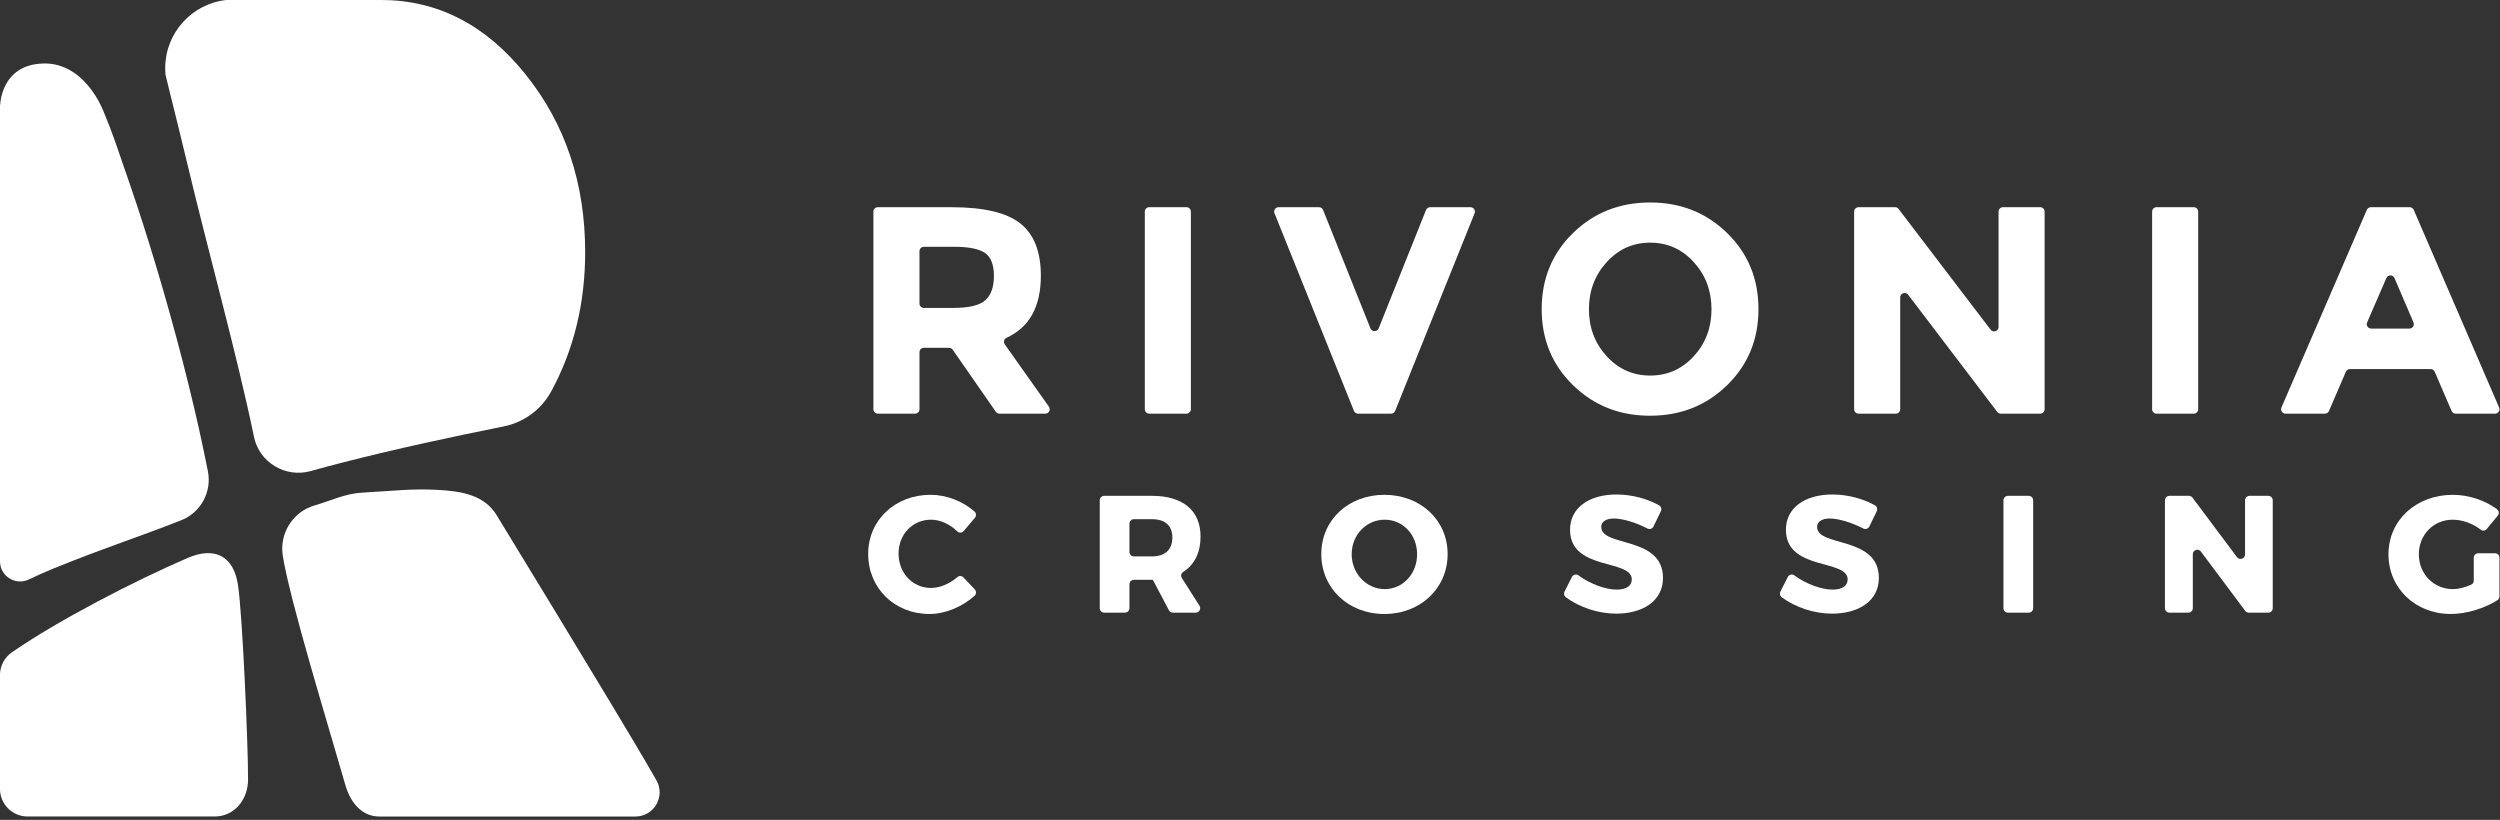 <?xml version="1.0" encoding="UTF-8" standalone="no"?>
<svg xmlns="http://www.w3.org/2000/svg" xmlns:xlink="http://www.w3.org/1999/xlink" xmlns:serif="http://www.serif.com/" width="100%" height="100%" viewBox="0 0 741 243" version="1.1" xml:space="preserve" style="fill-rule:evenodd;clip-rule:evenodd;stroke-linejoin:round;stroke-miterlimit:2;">
    <rect x="0" y="0" width="741" height="243" fill="#333333" stroke="none"/>
    <g transform="matrix(2.667,0,0,2.667,288.971,175.186)">
        <path d="M0,-8.146L-1.245,-6.672C-1.43,-6.453 -1.762,-6.435 -1.968,-6.635C-2.793,-7.442 -3.874,-7.931 -4.872,-7.931C-6.931,-7.931 -8.488,-6.299 -8.488,-4.166C-8.488,-1.996 -6.931,-0.345 -4.872,-0.345C-3.902,-0.345 -2.802,-0.81 -1.933,-1.561C-1.742,-1.725 -1.454,-1.703 -1.281,-1.521L-0.019,-0.185C0.17,0.014 0.168,0.334 -0.035,0.518C-1.408,1.752 -3.285,2.549 -5.039,2.549C-8.952,2.549 -11.864,-0.326 -11.864,-4.128C-11.864,-7.875 -8.878,-10.695 -4.927,-10.695C-3.171,-10.695 -1.354,-9.987 -0.062,-8.853C0.146,-8.67 0.179,-8.358 0,-8.146" style="fill:white;fill-rule:nonzero;"></path>
    </g>
    <g transform="matrix(2.667,0,0,2.667,341.447,163.631)">
        <path d="M0,0.483C1.429,0.483 2.264,-0.24 2.264,-1.613C2.264,-2.967 1.429,-3.654 0,-3.654L-2.005,-3.654C-2.281,-3.654 -2.504,-3.43 -2.504,-3.155L-2.504,-0.016C-2.504,0.26 -2.281,0.483 -2.005,0.483L0,0.483ZM0.093,3.08L-2.005,3.08C-2.281,3.08 -2.504,3.303 -2.504,3.578L-2.504,6.235C-2.504,6.51 -2.727,6.733 -3.003,6.733L-5.307,6.733C-5.582,6.733 -5.805,6.51 -5.805,6.235L-5.805,-5.751C-5.805,-6.027 -5.582,-6.25 -5.307,-6.25L0,-6.25C3.431,-6.25 5.398,-4.617 5.398,-1.725C5.398,0.07 4.716,1.409 3.463,2.211C3.236,2.356 3.178,2.661 3.322,2.888L5.282,5.967C5.493,6.299 5.254,6.733 4.861,6.733L2.322,6.733C2.137,6.733 1.968,6.631 1.881,6.467L0.093,3.08Z" style="fill:white;fill-rule:nonzero;"></path>
    </g>
    <g transform="matrix(2.667,0,0,2.667,400.635,164.373)">
        <path d="M0,-0.036C0,2.152 1.689,3.84 3.673,3.84C5.675,3.84 7.272,2.152 7.272,-0.036C7.272,-2.225 5.675,-3.876 3.673,-3.876C1.669,-3.876 0,-2.225 0,-0.036M10.665,-0.055C10.665,3.729 7.66,6.604 3.636,6.604C-0.37,6.604 -3.376,3.747 -3.376,-0.055C-3.376,-3.838 -0.37,-6.64 3.636,-6.64C7.66,-6.64 10.665,-3.82 10.665,-0.055" style="fill:white;fill-rule:nonzero;"></path>
    </g>
    <g transform="matrix(2.667,0,0,2.667,492.285,176.938)">
        <path d="M0,-9.533L-0.819,-7.836C-0.939,-7.586 -1.242,-7.478 -1.488,-7.606C-2.773,-8.272 -4.254,-8.717 -5.2,-8.717C-6.053,-8.717 -6.629,-8.402 -6.629,-7.772C-6.629,-5.527 0.235,-6.807 0.235,-2.114C0.235,0.483 -2.066,1.855 -4.96,1.855C-6.981,1.855 -9.051,1.147 -10.569,0.03C-10.762,-0.111 -10.817,-0.377 -10.709,-0.591L-9.89,-2.217C-9.752,-2.491 -9.402,-2.577 -9.155,-2.396C-7.85,-1.434 -6.129,-0.816 -4.923,-0.816C-3.884,-0.816 -3.234,-1.205 -3.234,-1.948C-3.234,-4.248 -10.096,-2.875 -10.096,-7.474C-10.096,-9.867 -8.039,-11.388 -4.923,-11.388C-3.223,-11.388 -1.494,-10.915 -0.19,-10.177C0.034,-10.05 0.112,-9.765 0,-9.533" style="fill:white;fill-rule:nonzero;"></path>
    </g>
    <g transform="matrix(2.667,0,0,2.667,556.27,176.938)">
        <path d="M0,-9.533L-0.819,-7.836C-0.939,-7.586 -1.242,-7.478 -1.488,-7.606C-2.773,-8.272 -4.254,-8.717 -5.2,-8.717C-6.053,-8.717 -6.629,-8.402 -6.629,-7.772C-6.629,-5.527 0.235,-6.807 0.235,-2.114C0.235,0.483 -2.066,1.855 -4.96,1.855C-6.981,1.855 -9.051,1.147 -10.569,0.03C-10.763,-0.111 -10.817,-0.377 -10.709,-0.591L-9.89,-2.217C-9.752,-2.491 -9.402,-2.577 -9.155,-2.396C-7.85,-1.434 -6.129,-0.816 -4.923,-0.816C-3.884,-0.816 -3.234,-1.205 -3.234,-1.948C-3.234,-4.248 -10.096,-2.875 -10.096,-7.474C-10.096,-9.867 -8.039,-11.388 -4.923,-11.388C-3.223,-11.388 -1.494,-10.915 -0.19,-10.177C0.034,-10.05 0.112,-9.765 0,-9.533" style="fill:white;fill-rule:nonzero;"></path>
    </g>
    <g transform="matrix(2.667,0,0,2.667,593.826,148.295)">
        <path d="M0,11.986L0,0C0,-0.275 0.223,-0.499 0.499,-0.499L2.803,-0.499C3.078,-0.499 3.301,-0.275 3.301,0L3.301,11.986C3.301,12.261 3.078,12.485 2.803,12.485L0.499,12.485C0.223,12.485 0,12.261 0,11.986" style="fill:white;fill-rule:nonzero;"></path>
    </g>
    <g transform="matrix(2.667,0,0,2.667,665.479,147.498)">
        <path d="M0,12.583L-4.925,5.991C-5.212,5.607 -5.823,5.81 -5.823,6.29L-5.823,12.285C-5.823,12.56 -6.046,12.783 -6.322,12.783L-8.422,12.783C-8.698,12.783 -8.921,12.56 -8.921,12.285L-8.921,0.299C-8.921,0.023 -8.698,-0.2 -8.422,-0.2L-6.258,-0.2C-6.101,-0.2 -5.953,-0.126 -5.858,-0L-0.916,6.611C-0.629,6.995 -0.018,6.792 -0.018,6.313L-0.018,0.299C-0.018,0.023 0.206,-0.2 0.481,-0.2L2.562,-0.2C2.838,-0.2 3.061,0.023 3.061,0.299L3.061,12.285C3.061,12.56 2.838,12.783 2.562,12.783L0.4,12.783C0.242,12.783 0.094,12.709 0,12.583" style="fill:white;fill-rule:nonzero;"></path>
    </g>
    <g transform="matrix(2.667,0,0,2.667,740.841,163.339)">
        <path d="M0,0.739L0,5.035C0,5.203 -0.08,5.362 -0.221,5.453C-1.615,6.357 -3.672,6.991 -5.398,6.991C-9.348,6.991 -12.335,4.135 -12.335,0.352C-12.335,-3.414 -9.274,-6.252 -5.175,-6.252C-3.436,-6.252 -1.605,-5.648 -0.283,-4.659C-0.052,-4.486 -0.007,-4.157 -0.191,-3.935L-1.426,-2.44C-1.583,-2.25 -1.865,-2.211 -2.061,-2.362C-2.969,-3.065 -4.125,-3.488 -5.193,-3.488C-7.327,-3.488 -8.959,-1.819 -8.959,0.352C-8.959,2.558 -7.307,4.228 -5.156,4.228C-4.57,4.228 -3.841,4.042 -3.144,3.732C-2.967,3.654 -2.856,3.473 -2.856,3.279L-2.856,0.739C-2.856,0.464 -2.633,0.24 -2.358,0.24L-0.499,0.24C-0.223,0.24 0,0.464 0,0.739" style="fill:white;fill-rule:nonzero;"></path>
    </g>
    <g transform="matrix(2.667,0,0,2.667,292.054,95.032)">
        <path d="M0,-2.264C0.634,-2.833 0.952,-3.736 0.952,-4.972C0.952,-6.209 0.624,-7.057 -0.034,-7.516C-0.69,-7.976 -1.838,-8.206 -3.48,-8.206L-6.828,-8.206C-7.1,-8.206 -7.32,-7.985 -7.32,-7.713L-7.32,-1.903C-7.32,-1.631 -7.1,-1.411 -6.828,-1.411L-3.579,-1.411C-1.828,-1.411 -0.635,-1.695 0,-2.264M6.17,-4.989C6.17,-1.549 4.897,0.751 2.349,1.911C2.073,2.037 1.985,2.388 2.16,2.635L7.065,9.563C7.296,9.89 7.062,10.34 6.663,10.34L1.569,10.34C1.408,10.34 1.257,10.261 1.165,10.129L-3.628,3.232C-3.72,3.099 -3.871,3.02 -4.032,3.02L-6.828,3.02C-7.1,3.02 -7.32,3.241 -7.32,3.513L-7.32,9.848C-7.32,10.12 -7.54,10.34 -7.812,10.34L-11.948,10.34C-12.22,10.34 -12.441,10.12 -12.441,9.848L-12.441,-12.112C-12.441,-12.384 -12.22,-12.604 -11.948,-12.604L-3.743,-12.604C-0.175,-12.604 2.369,-12.002 3.89,-10.799C5.41,-9.595 6.17,-7.658 6.17,-4.989" style="fill:white;fill-rule:nonzero;"></path>
    </g>
    <g transform="matrix(2.667,0,0,2.667,340.633,122.607)">
        <path d="M0,-22.945L4.136,-22.945C4.408,-22.945 4.628,-22.725 4.628,-22.453L4.628,-0.493C4.628,-0.221 4.408,0 4.136,0L0,0C-0.272,0 -0.492,-0.221 -0.492,-0.493L-0.492,-22.453C-0.492,-22.725 -0.272,-22.945 0,-22.945" style="fill:white;fill-rule:nonzero;"></path>
    </g>
    <g transform="matrix(2.667,0,0,2.667,408.638,86.7)">
        <path d="M0,3.984L5.262,-9.171C5.337,-9.358 5.518,-9.48 5.719,-9.48L10.204,-9.48C10.553,-9.48 10.791,-9.128 10.661,-8.804L1.832,13.156C1.757,13.342 1.577,13.464 1.376,13.464L-2.291,13.464C-2.492,13.464 -2.673,13.342 -2.748,13.156L-11.576,-8.804C-11.707,-9.128 -11.468,-9.48 -11.12,-9.48L-6.633,-9.48C-6.432,-9.48 -6.251,-9.358 -6.176,-9.171L-0.914,3.984C-0.749,4.397 -0.165,4.397 0,3.984" style="fill:white;fill-rule:nonzero;"></path>
    </g>
    <g transform="matrix(2.667,0,0,2.667,507.29,91.575)">
        <path d="M0,0.033C0,-2.013 -0.656,-3.758 -1.969,-5.203C-3.283,-6.646 -4.897,-7.369 -6.811,-7.369C-8.726,-7.369 -10.339,-6.646 -11.652,-5.203C-12.965,-3.758 -13.621,-2.013 -13.621,0.033C-13.621,2.08 -12.965,3.819 -11.652,5.252C-10.339,6.685 -8.726,7.402 -6.811,7.402C-4.897,7.402 -3.283,6.685 -1.969,5.252C-0.656,3.819 0,2.08 0,0.033M1.739,8.469C-0.579,10.734 -3.436,11.866 -6.828,11.866C-10.219,11.866 -13.074,10.734 -15.395,8.469C-17.715,6.204 -18.873,3.387 -18.873,0.017C-18.873,-3.353 -17.715,-6.171 -15.395,-8.436C-13.074,-10.701 -10.219,-11.833 -6.828,-11.833C-3.436,-11.833 -0.579,-10.701 1.739,-8.436C4.059,-6.171 5.219,-3.353 5.219,0.017C5.219,3.387 4.059,6.204 1.739,8.469" style="fill:white;fill-rule:nonzero;"></path>
    </g>
    <g transform="matrix(2.667,0,0,2.667,593.683,122.607)">
        <path d="M0,-22.945L4.136,-22.945C4.408,-22.945 4.628,-22.725 4.628,-22.453L4.628,-0.493C4.628,-0.221 4.408,0 4.136,0L-0.248,0C-0.402,0 -0.547,-0.072 -0.64,-0.195L-10.538,-13.214C-10.823,-13.59 -11.422,-13.388 -11.422,-12.916L-11.422,-0.493C-11.422,-0.221 -11.643,0 -11.914,0L-16.05,0C-16.322,0 -16.543,-0.221 -16.543,-0.493L-16.543,-22.453C-16.543,-22.725 -16.322,-22.945 -16.05,-22.945L-11.995,-22.945C-11.841,-22.945 -11.696,-22.873 -11.603,-22.751L-1.376,-9.333C-1.091,-8.959 -0.492,-9.161 -0.492,-9.632L-0.492,-22.453C-0.492,-22.725 -0.272,-22.945 0,-22.945" style="fill:white;fill-rule:nonzero;"></path>
    </g>
    <g transform="matrix(2.667,0,0,2.667,639.201,122.607)">
        <path d="M0,-22.945L4.136,-22.945C4.408,-22.945 4.628,-22.725 4.628,-22.453L4.628,-0.493C4.628,-0.221 4.408,0 4.136,0L0,0C-0.272,0 -0.492,-0.221 -0.492,-0.493L-0.492,-22.453C-0.492,-22.725 -0.272,-22.945 0,-22.945" style="fill:white;fill-rule:nonzero;"></path>
    </g>
    <g transform="matrix(2.667,0,0,2.667,707.314,101.603)">
        <path d="M0,-7.193L-2.136,-2.266C-2.277,-1.941 -2.039,-1.578 -1.685,-1.578L2.563,-1.578C2.916,-1.578 3.155,-1.939 3.015,-2.264L0.904,-7.191C0.734,-7.588 0.172,-7.589 0,-7.193M7.251,7.578L5.374,3.217C5.297,3.036 5.119,2.92 4.922,2.92L-4.047,2.92C-4.244,2.92 -4.422,3.036 -4.5,3.217L-6.376,7.578C-6.454,7.759 -6.632,7.876 -6.829,7.876L-11.205,7.876C-11.559,7.876 -11.797,7.513 -11.657,7.188L-2.169,-14.772C-2.092,-14.952 -1.914,-15.069 -1.718,-15.069L2.592,-15.069C2.789,-15.069 2.966,-14.952 3.044,-14.772L12.532,7.188C12.672,7.513 12.434,7.876 12.08,7.876L7.703,7.876C7.507,7.876 7.329,7.759 7.251,7.578" style="fill:white;fill-rule:nonzero;"></path>
    </g>
    <g transform="matrix(2.667,0,0,2.667,173.444,66.963)">
        <path d="M0,2.913C0,8.578 -1.252,13.72 -3.739,18.328L-3.761,18.366C-4.851,20.389 -6.782,21.824 -9.038,22.278C-14.951,23.47 -20.924,24.754 -26.8,26.254C-28.052,26.572 -29.298,26.907 -30.517,27.247C-33.328,28.024 -36.22,26.281 -36.814,23.427L-36.819,23.378C-38.702,14.276 -41.961,2.584 -44.254,-7.069C-45.053,-10.436 -45.609,-12.599 -46.132,-14.72C-46.299,-15.405 -46.466,-16.079 -46.634,-16.792C-46.634,-16.797 -46.639,-16.802 -46.639,-16.802C-46.661,-17.045 -46.671,-17.288 -46.671,-17.536C-46.671,-21.47 -43.693,-24.702 -39.868,-25.111L-22.715,-25.111C-16.419,-25.111 -11.061,-22.365 -6.642,-16.862C-2.218,-11.358 0,-4.765 0,2.913" style="fill:white;fill-rule:nonzero;"></path>
    </g>
    <g transform="matrix(2.667,0,0,2.667,194.567,155.542)">
        <path d="M0,28.397C1.026,30.191 -0.271,32.424 -2.338,32.424L-30.788,32.424C-32.759,32.424 -34.021,30.845 -34.563,28.949C-36.348,22.705 -40.736,8.464 -41.526,3.443C-41.919,0.948 -40.4,-1.459 -37.972,-2.155C-36.273,-2.643 -34.593,-3.464 -32.77,-3.566C-28.995,-3.78 -27.272,-4.027 -24.342,-3.88C-21.715,-3.749 -19.127,-3.323 -17.763,-1.073C-17.763,-1.073 -5.41,19.145 -1.169,26.375C-0.798,27.009 -0.395,27.707 0,28.397" style="fill:white;fill-rule:nonzero;"></path>
    </g>
    <g transform="matrix(2.667,0,0,2.667,70.563,230.361)">
        <path d="M0,-21.306C-0.477,-24.57 -2.566,-25.673 -5.596,-24.369C-11.472,-21.839 -19.991,-17.445 -25.14,-13.876C-25.968,-13.302 -26.461,-12.362 -26.461,-11.354L-26.461,1.303C-26.461,2.995 -25.09,4.367 -23.398,4.367L-2.602,4.367C-0.403,4.367 1.099,2.484 1.109,0.285C1.127,-3.487 0.5,-17.885 0,-21.306" style="fill:white;fill-rule:nonzero;"></path>
    </g>
    <g transform="matrix(2.667,0,0,2.667,61.617,52.51)">
        <path d="M0,32.679C-0.168,31.848 -0.323,31.086 -0.467,30.398C-1.728,24.323 -3.644,16.937 -5.732,9.957L-5.748,9.908C-6.686,6.78 -7.656,3.738 -8.622,0.929C-10.067,-3.259 -10.616,-4.979 -11.505,-7.071C-11.505,-7.071 -11.512,-7.091 -11.529,-7.132C-11.574,-7.255 -11.689,-7.55 -11.881,-7.939C-11.893,-7.967 -11.906,-7.996 -11.922,-8.029C-12.729,-9.646 -14.743,-12.737 -18.317,-12.631C-23.058,-12.491 -23.103,-7.967 -23.103,-7.8L-23.103,42.693C-23.103,44.335 -21.392,45.416 -19.91,44.716C-19.009,44.286 -18.03,43.844 -17.126,43.479C-11.103,41.035 -8.205,40.192 -2.96,38.128C-0.786,37.268 0.459,34.971 0,32.679" style="fill:white;fill-rule:nonzero;"></path>
    </g>
</svg>
